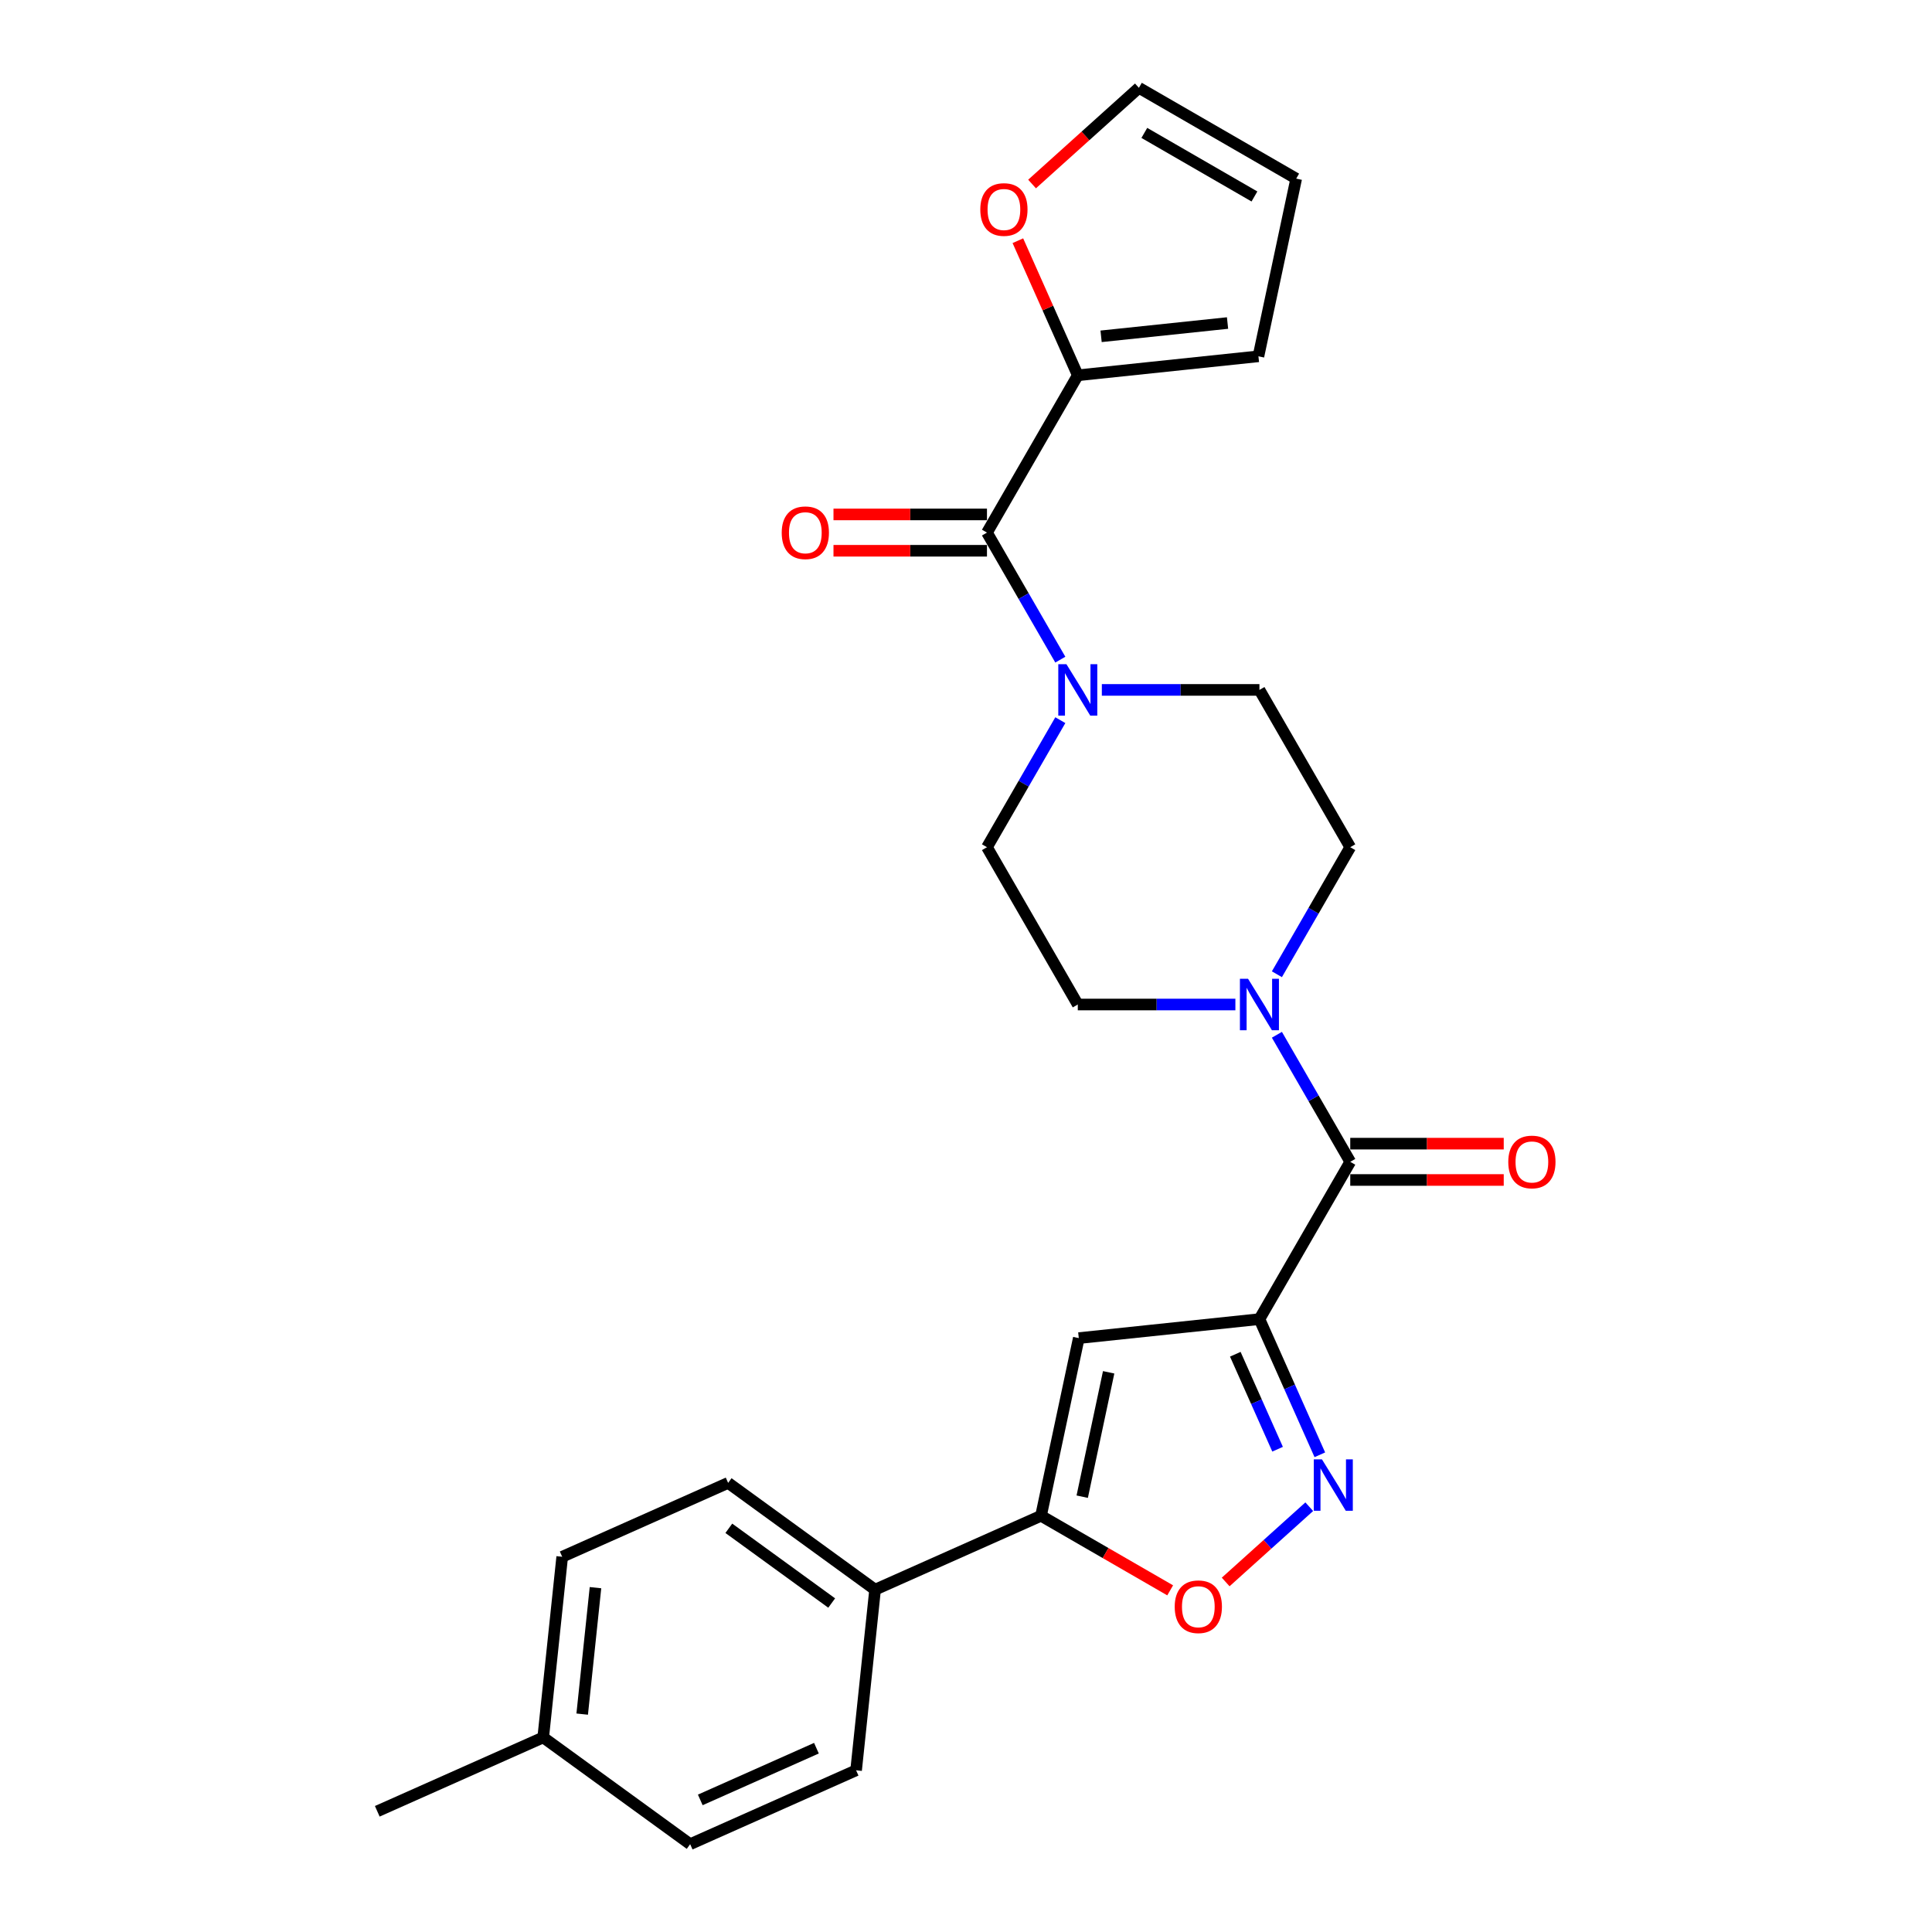<?xml version='1.0' encoding='iso-8859-1'?>
<svg version='1.1' baseProfile='full'
              xmlns='http://www.w3.org/2000/svg'
                      xmlns:rdkit='http://www.rdkit.org/xml'
                      xmlns:xlink='http://www.w3.org/1999/xlink'
                  xml:space='preserve'
width='1000px' height='1000px' viewBox='0 0 1000 1000'>
<!-- END OF HEADER -->
<rect style='opacity:1.0;fill:#FFFFFF;stroke:none' width='1000' height='1000' x='0' y='0'> </rect>
<path class='bond-0' d='M 651.879,682.775 L 667.512,717.888' style='fill:none;fill-rule:evenodd;stroke:#000000;stroke-width:6px;stroke-linecap:butt;stroke-linejoin:miter;stroke-opacity:1' />
<path class='bond-0' d='M 667.512,717.888 L 683.145,753' style='fill:none;fill-rule:evenodd;stroke:#0000FF;stroke-width:6px;stroke-linecap:butt;stroke-linejoin:miter;stroke-opacity:1' />
<path class='bond-0' d='M 639.392,700.957 L 650.335,725.536' style='fill:none;fill-rule:evenodd;stroke:#000000;stroke-width:6px;stroke-linecap:butt;stroke-linejoin:miter;stroke-opacity:1' />
<path class='bond-0' d='M 650.335,725.536 L 661.278,750.114' style='fill:none;fill-rule:evenodd;stroke:#0000FF;stroke-width:6px;stroke-linecap:butt;stroke-linejoin:miter;stroke-opacity:1' />
<path class='bond-1' d='M 651.879,682.775 L 558.378,692.603' style='fill:none;fill-rule:evenodd;stroke:#000000;stroke-width:6px;stroke-linecap:butt;stroke-linejoin:miter;stroke-opacity:1' />
<path class='bond-2' d='M 651.879,682.775 L 698.887,601.355' style='fill:none;fill-rule:evenodd;stroke:#000000;stroke-width:6px;stroke-linecap:butt;stroke-linejoin:miter;stroke-opacity:1' />
<path class='bond-7' d='M 677.671,779.871 L 656.038,799.35' style='fill:none;fill-rule:evenodd;stroke:#0000FF;stroke-width:6px;stroke-linecap:butt;stroke-linejoin:miter;stroke-opacity:1' />
<path class='bond-7' d='M 656.038,799.35 L 634.405,818.828' style='fill:none;fill-rule:evenodd;stroke:#FF0000;stroke-width:6px;stroke-linecap:butt;stroke-linejoin:miter;stroke-opacity:1' />
<path class='bond-3' d='M 558.378,692.603 L 538.831,784.564' style='fill:none;fill-rule:evenodd;stroke:#000000;stroke-width:6px;stroke-linecap:butt;stroke-linejoin:miter;stroke-opacity:1' />
<path class='bond-3' d='M 573.838,710.306 L 560.155,774.68' style='fill:none;fill-rule:evenodd;stroke:#000000;stroke-width:6px;stroke-linecap:butt;stroke-linejoin:miter;stroke-opacity:1' />
<path class='bond-5' d='M 698.887,601.355 L 679.905,568.476' style='fill:none;fill-rule:evenodd;stroke:#000000;stroke-width:6px;stroke-linecap:butt;stroke-linejoin:miter;stroke-opacity:1' />
<path class='bond-5' d='M 679.905,568.476 L 660.922,535.597' style='fill:none;fill-rule:evenodd;stroke:#0000FF;stroke-width:6px;stroke-linecap:butt;stroke-linejoin:miter;stroke-opacity:1' />
<path class='bond-15' d='M 698.887,610.756 L 738.609,610.756' style='fill:none;fill-rule:evenodd;stroke:#000000;stroke-width:6px;stroke-linecap:butt;stroke-linejoin:miter;stroke-opacity:1' />
<path class='bond-15' d='M 738.609,610.756 L 778.331,610.756' style='fill:none;fill-rule:evenodd;stroke:#FF0000;stroke-width:6px;stroke-linecap:butt;stroke-linejoin:miter;stroke-opacity:1' />
<path class='bond-15' d='M 698.887,591.953 L 738.609,591.953' style='fill:none;fill-rule:evenodd;stroke:#000000;stroke-width:6px;stroke-linecap:butt;stroke-linejoin:miter;stroke-opacity:1' />
<path class='bond-15' d='M 738.609,591.953 L 778.331,591.953' style='fill:none;fill-rule:evenodd;stroke:#FF0000;stroke-width:6px;stroke-linecap:butt;stroke-linejoin:miter;stroke-opacity:1' />
<path class='bond-9' d='M 538.831,784.564 L 452.943,822.804' style='fill:none;fill-rule:evenodd;stroke:#000000;stroke-width:6px;stroke-linecap:butt;stroke-linejoin:miter;stroke-opacity:1' />
<path class='bond-26' d='M 538.831,784.564 L 572.255,803.862' style='fill:none;fill-rule:evenodd;stroke:#000000;stroke-width:6px;stroke-linecap:butt;stroke-linejoin:miter;stroke-opacity:1' />
<path class='bond-26' d='M 572.255,803.862 L 605.679,823.159' style='fill:none;fill-rule:evenodd;stroke:#FF0000;stroke-width:6px;stroke-linecap:butt;stroke-linejoin:miter;stroke-opacity:1' />
<path class='bond-4' d='M 510.855,275.672 L 529.837,308.551' style='fill:none;fill-rule:evenodd;stroke:#000000;stroke-width:6px;stroke-linecap:butt;stroke-linejoin:miter;stroke-opacity:1' />
<path class='bond-4' d='M 529.837,308.551 L 548.82,341.43' style='fill:none;fill-rule:evenodd;stroke:#0000FF;stroke-width:6px;stroke-linecap:butt;stroke-linejoin:miter;stroke-opacity:1' />
<path class='bond-8' d='M 510.855,275.672 L 557.863,194.252' style='fill:none;fill-rule:evenodd;stroke:#000000;stroke-width:6px;stroke-linecap:butt;stroke-linejoin:miter;stroke-opacity:1' />
<path class='bond-16' d='M 510.855,266.271 L 471.133,266.271' style='fill:none;fill-rule:evenodd;stroke:#000000;stroke-width:6px;stroke-linecap:butt;stroke-linejoin:miter;stroke-opacity:1' />
<path class='bond-16' d='M 471.133,266.271 L 431.411,266.271' style='fill:none;fill-rule:evenodd;stroke:#FF0000;stroke-width:6px;stroke-linecap:butt;stroke-linejoin:miter;stroke-opacity:1' />
<path class='bond-16' d='M 510.855,285.074 L 471.133,285.074' style='fill:none;fill-rule:evenodd;stroke:#000000;stroke-width:6px;stroke-linecap:butt;stroke-linejoin:miter;stroke-opacity:1' />
<path class='bond-16' d='M 471.133,285.074 L 431.411,285.074' style='fill:none;fill-rule:evenodd;stroke:#FF0000;stroke-width:6px;stroke-linecap:butt;stroke-linejoin:miter;stroke-opacity:1' />
<path class='bond-11' d='M 660.922,504.271 L 679.905,471.392' style='fill:none;fill-rule:evenodd;stroke:#0000FF;stroke-width:6px;stroke-linecap:butt;stroke-linejoin:miter;stroke-opacity:1' />
<path class='bond-11' d='M 679.905,471.392 L 698.887,438.514' style='fill:none;fill-rule:evenodd;stroke:#000000;stroke-width:6px;stroke-linecap:butt;stroke-linejoin:miter;stroke-opacity:1' />
<path class='bond-14' d='M 639.431,519.934 L 598.647,519.934' style='fill:none;fill-rule:evenodd;stroke:#0000FF;stroke-width:6px;stroke-linecap:butt;stroke-linejoin:miter;stroke-opacity:1' />
<path class='bond-14' d='M 598.647,519.934 L 557.863,519.934' style='fill:none;fill-rule:evenodd;stroke:#000000;stroke-width:6px;stroke-linecap:butt;stroke-linejoin:miter;stroke-opacity:1' />
<path class='bond-6' d='M 548.82,372.756 L 529.837,405.635' style='fill:none;fill-rule:evenodd;stroke:#0000FF;stroke-width:6px;stroke-linecap:butt;stroke-linejoin:miter;stroke-opacity:1' />
<path class='bond-6' d='M 529.837,405.635 L 510.855,438.514' style='fill:none;fill-rule:evenodd;stroke:#000000;stroke-width:6px;stroke-linecap:butt;stroke-linejoin:miter;stroke-opacity:1' />
<path class='bond-27' d='M 570.311,357.093 L 611.095,357.093' style='fill:none;fill-rule:evenodd;stroke:#0000FF;stroke-width:6px;stroke-linecap:butt;stroke-linejoin:miter;stroke-opacity:1' />
<path class='bond-27' d='M 611.095,357.093 L 651.879,357.093' style='fill:none;fill-rule:evenodd;stroke:#000000;stroke-width:6px;stroke-linecap:butt;stroke-linejoin:miter;stroke-opacity:1' />
<path class='bond-10' d='M 557.863,194.252 L 542.355,159.421' style='fill:none;fill-rule:evenodd;stroke:#000000;stroke-width:6px;stroke-linecap:butt;stroke-linejoin:miter;stroke-opacity:1' />
<path class='bond-10' d='M 542.355,159.421 L 526.848,124.591' style='fill:none;fill-rule:evenodd;stroke:#FF0000;stroke-width:6px;stroke-linecap:butt;stroke-linejoin:miter;stroke-opacity:1' />
<path class='bond-17' d='M 557.863,194.252 L 651.364,184.425' style='fill:none;fill-rule:evenodd;stroke:#000000;stroke-width:6px;stroke-linecap:butt;stroke-linejoin:miter;stroke-opacity:1' />
<path class='bond-17' d='M 569.923,174.078 L 635.374,167.198' style='fill:none;fill-rule:evenodd;stroke:#000000;stroke-width:6px;stroke-linecap:butt;stroke-linejoin:miter;stroke-opacity:1' />
<path class='bond-20' d='M 452.943,822.804 L 376.882,767.543' style='fill:none;fill-rule:evenodd;stroke:#000000;stroke-width:6px;stroke-linecap:butt;stroke-linejoin:miter;stroke-opacity:1' />
<path class='bond-20' d='M 430.481,829.727 L 377.239,791.044' style='fill:none;fill-rule:evenodd;stroke:#000000;stroke-width:6px;stroke-linecap:butt;stroke-linejoin:miter;stroke-opacity:1' />
<path class='bond-21' d='M 452.943,822.804 L 443.115,916.306' style='fill:none;fill-rule:evenodd;stroke:#000000;stroke-width:6px;stroke-linecap:butt;stroke-linejoin:miter;stroke-opacity:1' />
<path class='bond-18' d='M 534.196,95.243 L 561.843,70.349' style='fill:none;fill-rule:evenodd;stroke:#FF0000;stroke-width:6px;stroke-linecap:butt;stroke-linejoin:miter;stroke-opacity:1' />
<path class='bond-18' d='M 561.843,70.349 L 589.491,45.455' style='fill:none;fill-rule:evenodd;stroke:#000000;stroke-width:6px;stroke-linecap:butt;stroke-linejoin:miter;stroke-opacity:1' />
<path class='bond-12' d='M 698.887,438.514 L 651.879,357.093' style='fill:none;fill-rule:evenodd;stroke:#000000;stroke-width:6px;stroke-linecap:butt;stroke-linejoin:miter;stroke-opacity:1' />
<path class='bond-13' d='M 510.855,438.514 L 557.863,519.934' style='fill:none;fill-rule:evenodd;stroke:#000000;stroke-width:6px;stroke-linecap:butt;stroke-linejoin:miter;stroke-opacity:1' />
<path class='bond-19' d='M 651.364,184.425 L 670.911,92.463' style='fill:none;fill-rule:evenodd;stroke:#000000;stroke-width:6px;stroke-linecap:butt;stroke-linejoin:miter;stroke-opacity:1' />
<path class='bond-29' d='M 589.491,45.455 L 670.911,92.463' style='fill:none;fill-rule:evenodd;stroke:#000000;stroke-width:6px;stroke-linecap:butt;stroke-linejoin:miter;stroke-opacity:1' />
<path class='bond-29' d='M 592.302,68.79 L 649.297,101.696' style='fill:none;fill-rule:evenodd;stroke:#000000;stroke-width:6px;stroke-linecap:butt;stroke-linejoin:miter;stroke-opacity:1' />
<path class='bond-22' d='M 376.882,767.543 L 290.994,805.783' style='fill:none;fill-rule:evenodd;stroke:#000000;stroke-width:6px;stroke-linecap:butt;stroke-linejoin:miter;stroke-opacity:1' />
<path class='bond-23' d='M 443.115,916.306 L 357.227,954.545' style='fill:none;fill-rule:evenodd;stroke:#000000;stroke-width:6px;stroke-linecap:butt;stroke-linejoin:miter;stroke-opacity:1' />
<path class='bond-23' d='M 422.584,904.864 L 362.462,931.632' style='fill:none;fill-rule:evenodd;stroke:#000000;stroke-width:6px;stroke-linecap:butt;stroke-linejoin:miter;stroke-opacity:1' />
<path class='bond-28' d='M 290.994,805.783 L 281.166,899.284' style='fill:none;fill-rule:evenodd;stroke:#000000;stroke-width:6px;stroke-linecap:butt;stroke-linejoin:miter;stroke-opacity:1' />
<path class='bond-28' d='M 308.22,821.773 L 301.341,887.224' style='fill:none;fill-rule:evenodd;stroke:#000000;stroke-width:6px;stroke-linecap:butt;stroke-linejoin:miter;stroke-opacity:1' />
<path class='bond-24' d='M 357.227,954.545 L 281.166,899.284' style='fill:none;fill-rule:evenodd;stroke:#000000;stroke-width:6px;stroke-linecap:butt;stroke-linejoin:miter;stroke-opacity:1' />
<path class='bond-25' d='M 281.166,899.284 L 195.278,937.524' style='fill:none;fill-rule:evenodd;stroke:#000000;stroke-width:6px;stroke-linecap:butt;stroke-linejoin:miter;stroke-opacity:1' />
<path  class='atom-1' d='M 684.234 755.351
L 692.958 769.453
Q 693.823 770.845, 695.215 773.364
Q 696.606 775.884, 696.681 776.034
L 696.681 755.351
L 700.216 755.351
L 700.216 781.976
L 696.569 781.976
L 687.205 766.557
Q 686.114 764.752, 684.948 762.684
Q 683.82 760.616, 683.482 759.976
L 683.482 781.976
L 680.022 781.976
L 680.022 755.351
L 684.234 755.351
' fill='#0000FF'/>
<path  class='atom-6' d='M 645.994 506.621
L 654.719 520.724
Q 655.583 522.115, 656.975 524.635
Q 658.366 527.155, 658.442 527.305
L 658.442 506.621
L 661.977 506.621
L 661.977 533.247
L 658.329 533.247
L 648.965 517.828
Q 647.874 516.023, 646.708 513.955
Q 645.58 511.886, 645.242 511.247
L 645.242 533.247
L 641.782 533.247
L 641.782 506.621
L 645.994 506.621
' fill='#0000FF'/>
<path  class='atom-7' d='M 551.977 343.78
L 560.702 357.883
Q 561.567 359.274, 562.959 361.794
Q 564.35 364.313, 564.425 364.464
L 564.425 343.78
L 567.96 343.78
L 567.96 370.406
L 564.312 370.406
L 554.948 354.987
Q 553.858 353.182, 552.692 351.114
Q 551.564 349.045, 551.225 348.406
L 551.225 370.406
L 547.766 370.406
L 547.766 343.78
L 551.977 343.78
' fill='#0000FF'/>
<path  class='atom-8' d='M 608.029 831.648
Q 608.029 825.255, 611.188 821.682
Q 614.347 818.109, 620.251 818.109
Q 626.156 818.109, 629.315 821.682
Q 632.474 825.255, 632.474 831.648
Q 632.474 838.116, 629.277 841.802
Q 626.08 845.449, 620.251 845.449
Q 614.385 845.449, 611.188 841.802
Q 608.029 838.154, 608.029 831.648
M 620.251 842.441
Q 624.313 842.441, 626.494 839.733
Q 628.713 836.988, 628.713 831.648
Q 628.713 826.42, 626.494 823.788
Q 624.313 821.118, 620.251 821.118
Q 616.19 821.118, 613.971 823.75
Q 611.79 826.383, 611.79 831.648
Q 611.79 837.025, 613.971 839.733
Q 616.19 842.441, 620.251 842.441
' fill='#FF0000'/>
<path  class='atom-11' d='M 507.401 108.439
Q 507.401 102.046, 510.56 98.473
Q 513.719 94.901, 519.623 94.901
Q 525.527 94.901, 528.686 98.473
Q 531.845 102.046, 531.845 108.439
Q 531.845 114.907, 528.649 118.593
Q 525.452 122.241, 519.623 122.241
Q 513.756 122.241, 510.56 118.593
Q 507.401 114.945, 507.401 108.439
M 519.623 119.232
Q 523.685 119.232, 525.866 116.524
Q 528.084 113.779, 528.084 108.439
Q 528.084 103.212, 525.866 100.579
Q 523.685 97.909, 519.623 97.909
Q 515.562 97.909, 513.343 100.542
Q 511.162 103.174, 511.162 108.439
Q 511.162 113.817, 513.343 116.524
Q 515.562 119.232, 519.623 119.232
' fill='#FF0000'/>
<path  class='atom-16' d='M 780.682 601.43
Q 780.682 595.037, 783.841 591.464
Q 787 587.891, 792.904 587.891
Q 798.808 587.891, 801.967 591.464
Q 805.126 595.037, 805.126 601.43
Q 805.126 607.898, 801.929 611.584
Q 798.733 615.231, 792.904 615.231
Q 787.037 615.231, 783.841 611.584
Q 780.682 607.936, 780.682 601.43
M 792.904 612.223
Q 796.965 612.223, 799.146 609.515
Q 801.365 606.77, 801.365 601.43
Q 801.365 596.203, 799.146 593.57
Q 796.965 590.9, 792.904 590.9
Q 788.842 590.9, 786.623 593.532
Q 784.442 596.165, 784.442 601.43
Q 784.442 606.808, 786.623 609.515
Q 788.842 612.223, 792.904 612.223
' fill='#FF0000'/>
<path  class='atom-17' d='M 404.616 275.748
Q 404.616 269.355, 407.775 265.782
Q 410.934 262.209, 416.838 262.209
Q 422.743 262.209, 425.902 265.782
Q 429.061 269.355, 429.061 275.748
Q 429.061 282.216, 425.864 285.901
Q 422.667 289.549, 416.838 289.549
Q 410.972 289.549, 407.775 285.901
Q 404.616 282.254, 404.616 275.748
M 416.838 286.541
Q 420.9 286.541, 423.081 283.833
Q 425.3 281.088, 425.3 275.748
Q 425.3 270.52, 423.081 267.888
Q 420.9 265.218, 416.838 265.218
Q 412.777 265.218, 410.558 267.85
Q 408.377 270.483, 408.377 275.748
Q 408.377 281.125, 410.558 283.833
Q 412.777 286.541, 416.838 286.541
' fill='#FF0000'/>
</svg>
